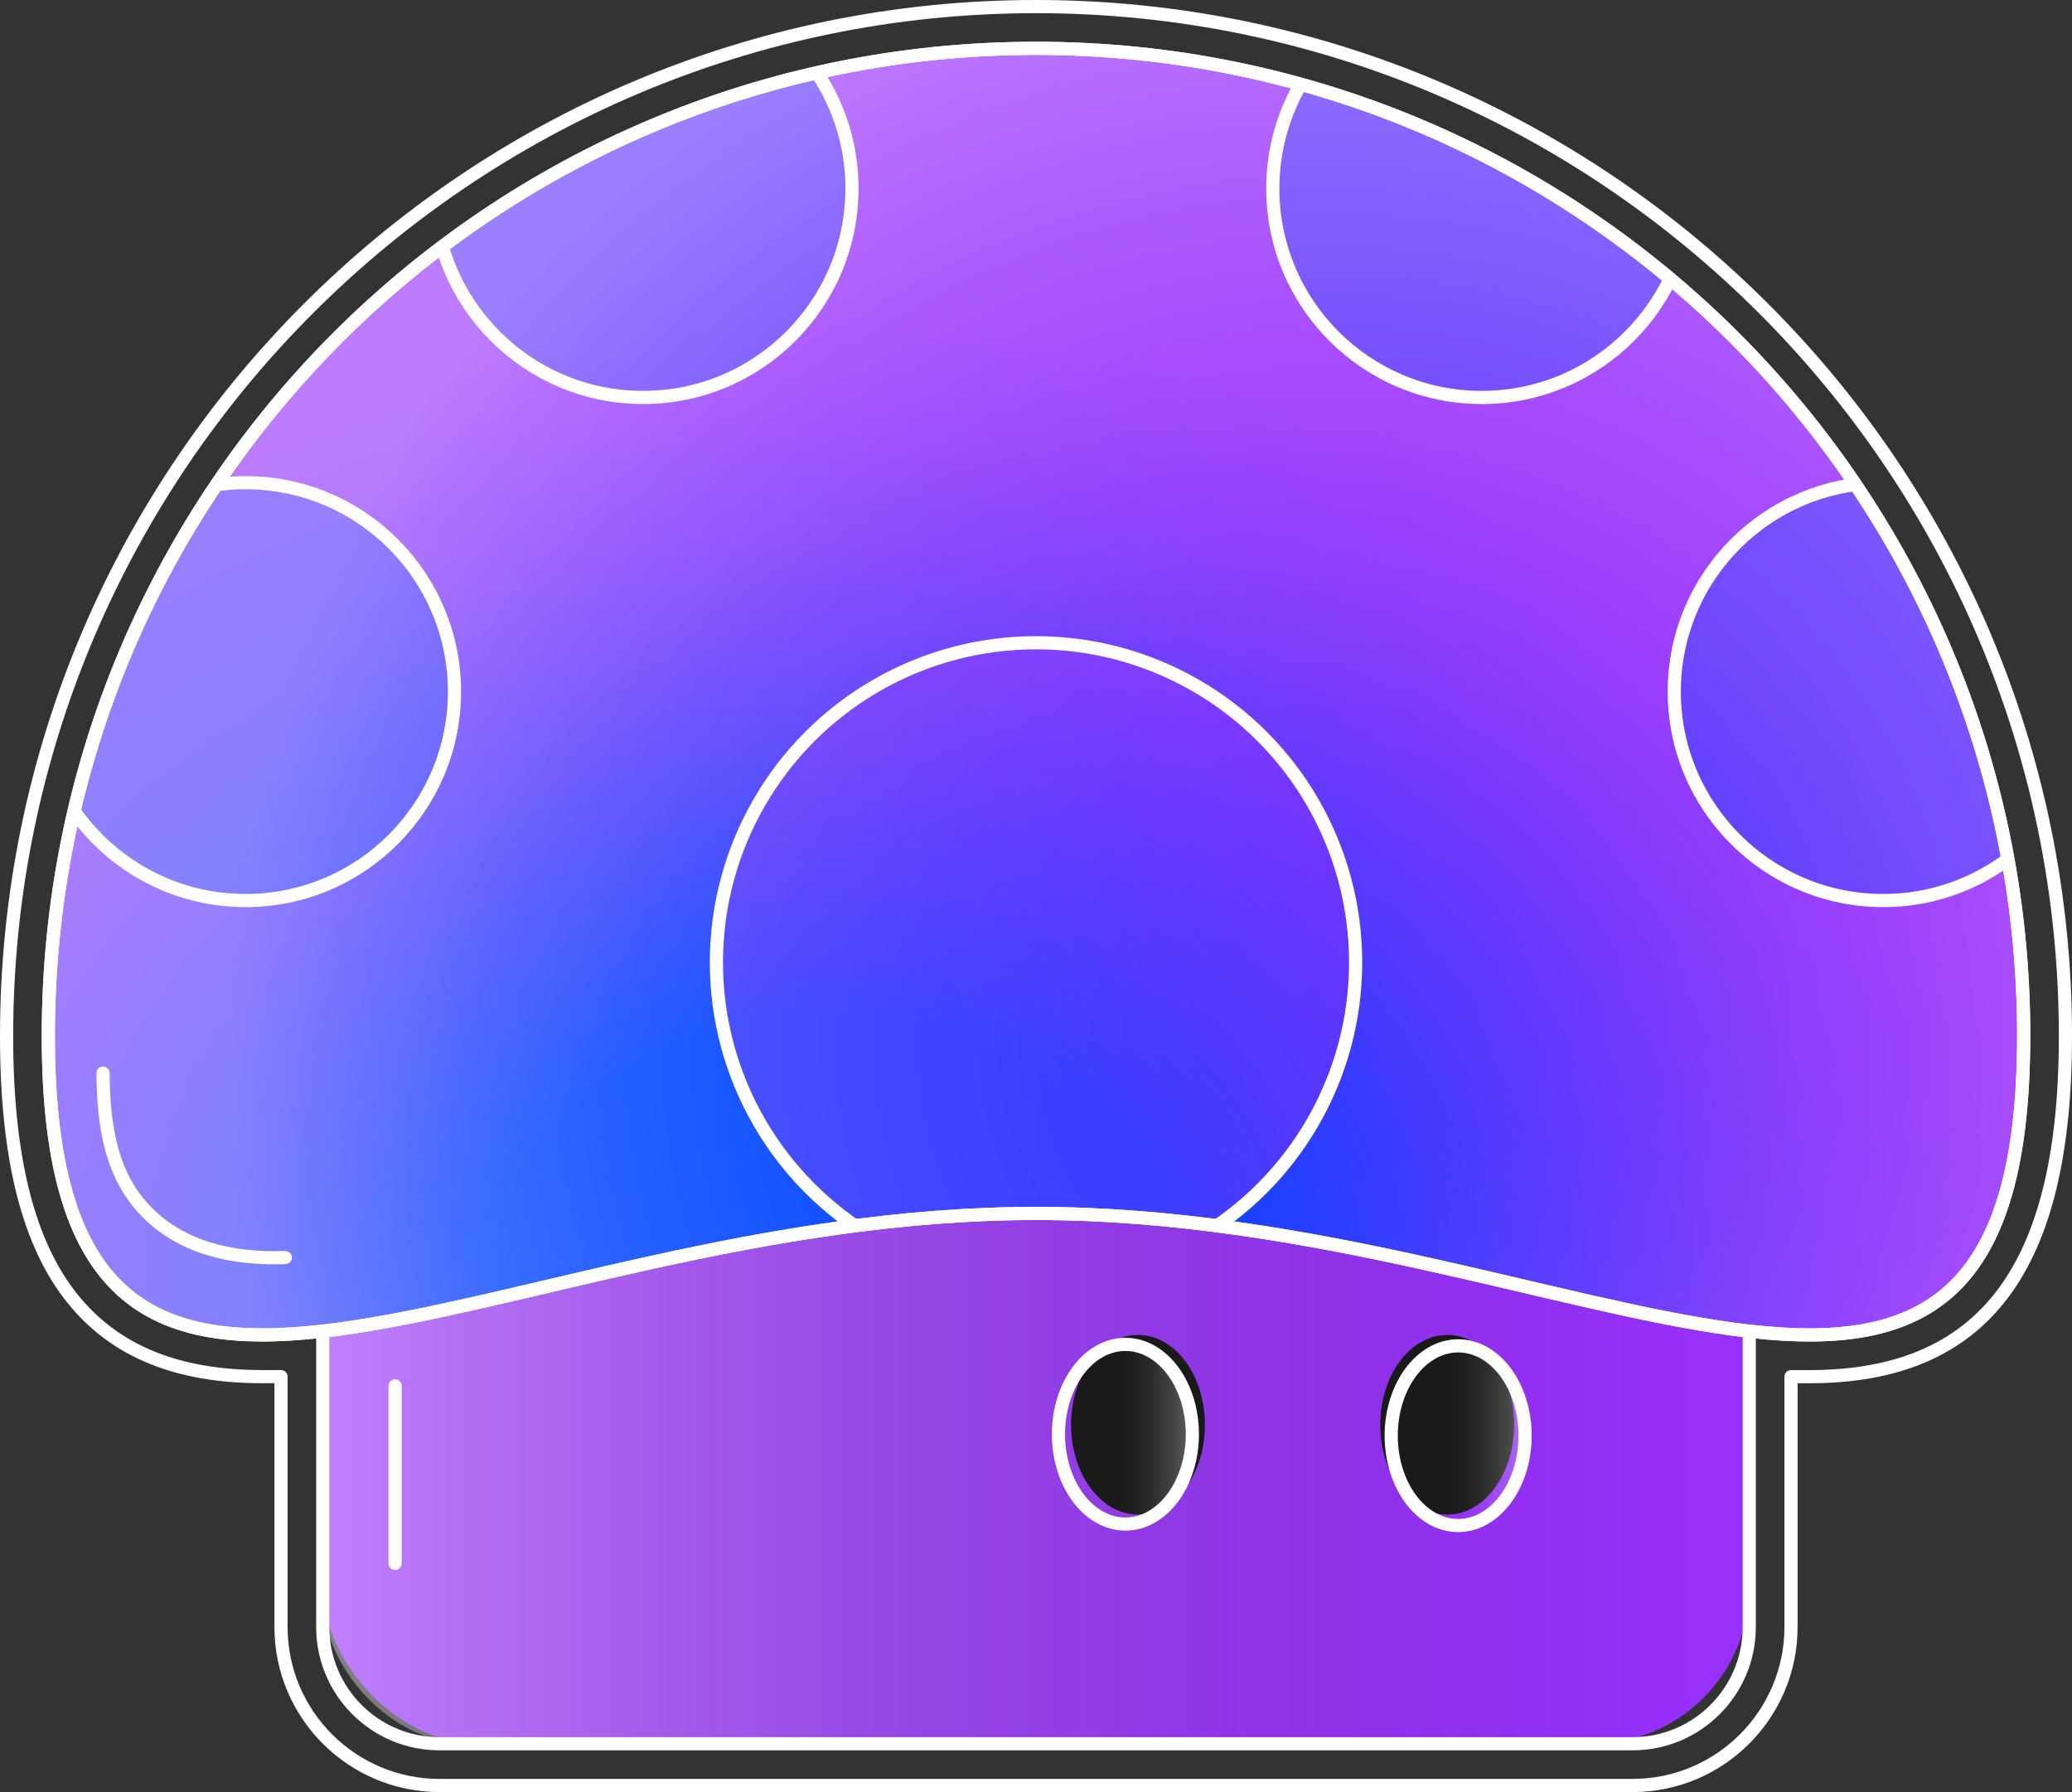 <?xml version="1.0" encoding="UTF-8"?>
<svg id="b" data-name="Capa 2" xmlns="http://www.w3.org/2000/svg" width="78.681" height="68.046" xmlns:xlink="http://www.w3.org/1999/xlink" viewBox="0 0 78.681 68.046">
  <rect x="0" y="0" width="78.681" height="68.046" fill="#333333" stroke="none"/>
  <defs>
    <linearGradient id="d" data-name="Degradado sin nombre 72" x1="12.256" y1="53.183" x2="66.425" y2="53.183" gradientUnits="userSpaceOnUse">
      <stop offset="0" stop-color="#fff"/>
      <stop offset=".98" stop-color="#000" stop-opacity="0"/>
    </linearGradient>
    <linearGradient id="e" data-name="Degradado sin nombre 20" x1="52.829" y1="54.514" x2="57.913" y2="54.514" gradientUnits="userSpaceOnUse">
      <stop offset=".432" stop-color="#fff" stop-opacity="0"/>
      <stop offset=".548" stop-color="#fff" stop-opacity=".021"/>
      <stop offset=".692" stop-color="#fff" stop-opacity=".08"/>
      <stop offset=".849" stop-color="#fff" stop-opacity=".178"/>
      <stop offset="1" stop-color="#fff" stop-opacity=".3"/>
    </linearGradient>
    <linearGradient id="f" data-name="Degradado sin nombre 20" x1="40.194" y1="54.458" x2="45.278" y2="54.458" xlink:href="#e"/>
    <radialGradient id="g" data-name="Degradado sin nombre 38" cx="31.343" cy="48.141" fx="31.343" fy="48.141" r="46.127" gradientTransform="translate(0 10.658) scale(1 .779)" gradientUnits="userSpaceOnUse">
      <stop offset=".268" stop-color="#0043ff"/>
      <stop offset=".411" stop-color="#283dfe"/>
      <stop offset=".602" stop-color="#5837fd"/>
      <stop offset=".771" stop-color="#7b33fc"/>
      <stop offset=".91" stop-color="#9030fc"/>
      <stop offset="1" stop-color="#9830fc"/>
    </radialGradient>
    <clipPath id="h">
      <path d="m76.846,39.341c0,20.714-16.792,6.734-37.506,6.734S1.835,60.054,1.835,39.341,18.627,1.835,39.341,1.835s37.506,16.792,37.506,37.506Z" fill="none"/>
    </clipPath>
    <clipPath id="i">
      <path d="m76.846,39.341c0,20.714-16.792,6.734-37.506,6.734S1.835,60.054,1.835,39.341,18.627,1.835,39.341,1.835s37.506,16.792,37.506,37.506Z" fill="none" stroke="#fff" stroke-linecap="round" stroke-linejoin="round" stroke-width=".5"/>
    </clipPath>
    <radialGradient id="j" data-name="Degradado sin nombre 73" cx="50.625" cy="39.081" fx="50.625" fy="39.081" r="42.069" gradientTransform="translate(0 .312)" gradientUnits="userSpaceOnUse">
      <stop offset="0" stop-color="#fff" stop-opacity="0"/>
      <stop offset=".128" stop-color="#fff" stop-opacity=".015"/>
      <stop offset=".254" stop-color="#fff" stop-opacity=".062"/>
      <stop offset=".379" stop-color="#fff" stop-opacity=".139"/>
      <stop offset=".504" stop-color="#fff" stop-opacity=".248"/>
      <stop offset=".628" stop-color="#fff" stop-opacity=".388"/>
      <stop offset=".752" stop-color="#fff" stop-opacity=".56"/>
      <stop offset=".876" stop-color="#fff" stop-opacity=".764"/>
      <stop offset=".997" stop-color="#fff" stop-opacity=".994"/>
      <stop offset="1" stop-color="#fff"/>
    </radialGradient>
  </defs>
  <g id="c" data-name="Capa 1">
    <g>
      <rect x="12.256" y="40.156" width="54.17" height="26.055" rx="5.94" ry="5.94" fill="#9830fc"/>
      <rect x="12.256" y="40.156" width="54.17" height="26.055" rx="5.51" ry="5.51" fill="url(#d)" opacity=".39"/>
      <ellipse cx="43.214" cy="54.099" rx="2.542" ry="3.411" fill="#1a1a1a"/>
      <ellipse cx="54.956" cy="54.099" rx="2.542" ry="3.411" fill="#1a1a1a"/>
      <ellipse cx="55.371" cy="54.514" rx="2.542" ry="3.411" fill="url(#e)" stroke="#fff" stroke-miterlimit="10" stroke-width=".5"/>
      <ellipse cx="42.736" cy="54.458" rx="2.542" ry="3.411" fill="url(#f)" stroke="#fff" stroke-miterlimit="10" stroke-width=".5"/>
      <path d="m76.846,39.341c0,20.714-16.792,6.734-37.506,6.734S1.835,60.054,1.835,39.341,18.627,1.835,39.341,1.835s37.506,16.792,37.506,37.506Z" fill="url(#g)"/>
      <g clip-path="url(#h)">
        <circle cx="39.341" cy="36.542" r="12.137" fill="#9830fc" opacity=".35"/>
        <circle cx="9.325" cy="26.261" r="7.933" fill="#0043ff" opacity=".35"/>
        <circle cx="71.511" cy="26.261" r="7.933" fill="#0043ff" opacity=".35"/>
        <circle cx="24.419" cy="7.159" r="7.933" fill="#0043ff" opacity=".35"/>
        <circle cx="56.266" cy="7.159" r="7.933" fill="#0043ff" opacity=".35"/>
      </g>
      <path d="m66.425,50.545v11.235c0,2.447-1.984,4.431-4.431,4.431H16.687c-2.447,0-4.431-1.984-4.431-4.431v-11.092" fill="none" stroke="#fff" stroke-linecap="round" stroke-linejoin="round" stroke-width=".5"/>
      <path d="m76.846,39.341c0,20.714-16.792,6.734-37.506,6.734S1.835,60.054,1.835,39.341,18.627,1.835,39.341,1.835s37.506,16.792,37.506,37.506Z" fill="none" stroke="#fff" stroke-linecap="round" stroke-linejoin="round" stroke-width=".5"/>
      <g>
        <g clip-path="url(#i)">
          <circle cx="39.341" cy="36.542" r="12.137" fill="none" stroke="#fff" stroke-linecap="round" stroke-linejoin="round" stroke-width=".5"/>
          <circle cx="9.325" cy="26.261" r="7.933" fill="none" stroke="#fff" stroke-linecap="round" stroke-linejoin="round" stroke-width=".5"/>
          <circle cx="71.511" cy="26.261" r="7.933" fill="none" stroke="#fff" stroke-linecap="round" stroke-linejoin="round" stroke-width=".5"/>
          <circle cx="24.419" cy="7.159" r="7.933" fill="none" stroke="#fff" stroke-linecap="round" stroke-linejoin="round" stroke-width=".5"/>
          <circle cx="56.266" cy="7.159" r="7.933" fill="none" stroke="#fff" stroke-linecap="round" stroke-linejoin="round" stroke-width=".5"/>
        </g>
        <path d="m76.846,39.341c0,20.714-16.792,6.734-37.506,6.734S1.835,60.054,1.835,39.341,18.627,1.835,39.341,1.835s37.506,16.792,37.506,37.506Z" fill="none" stroke="#fff" stroke-linecap="round" stroke-linejoin="round" stroke-width=".5"/>
      </g>
      <line x1="15.004" y1="52.623" x2="15.004" y2="59.364" fill="none" stroke="#fff" stroke-linecap="round" stroke-linejoin="round" stroke-width=".5"/>
      <path d="m3.913,40.746c.016,2.063.317,3.916,1.664,5.279s3.249,1.796,5.259,1.725" fill="none" stroke="#fff" stroke-linecap="round" stroke-linejoin="round" stroke-width=".5"/>
      <path d="m76.846,39.341c0,20.714-16.792,6.734-37.506,6.734S1.835,60.054,1.835,39.341,18.627,1.835,39.341,1.835s37.506,16.792,37.506,37.506Z" fill="url(#j)" opacity=".36"/>
      <path d="m10.671,52.273v9.507c0,3.317,2.699,6.016,6.016,6.016h45.308c3.317,0,6.016-2.699,6.016-6.016v-9.507h.704c6.629,0,9.717-4.109,9.717-12.932C78.431,17.786,60.895.25,39.341.25S.25,17.786.25,39.341c0,4.615.82,7.878,2.507,9.973,1.603,1.991,3.961,2.959,7.21,2.958h.704Z" fill="none" stroke="#fff" stroke-linecap="round" stroke-linejoin="round" stroke-width=".5"/>
    </g>
  </g>
</svg>